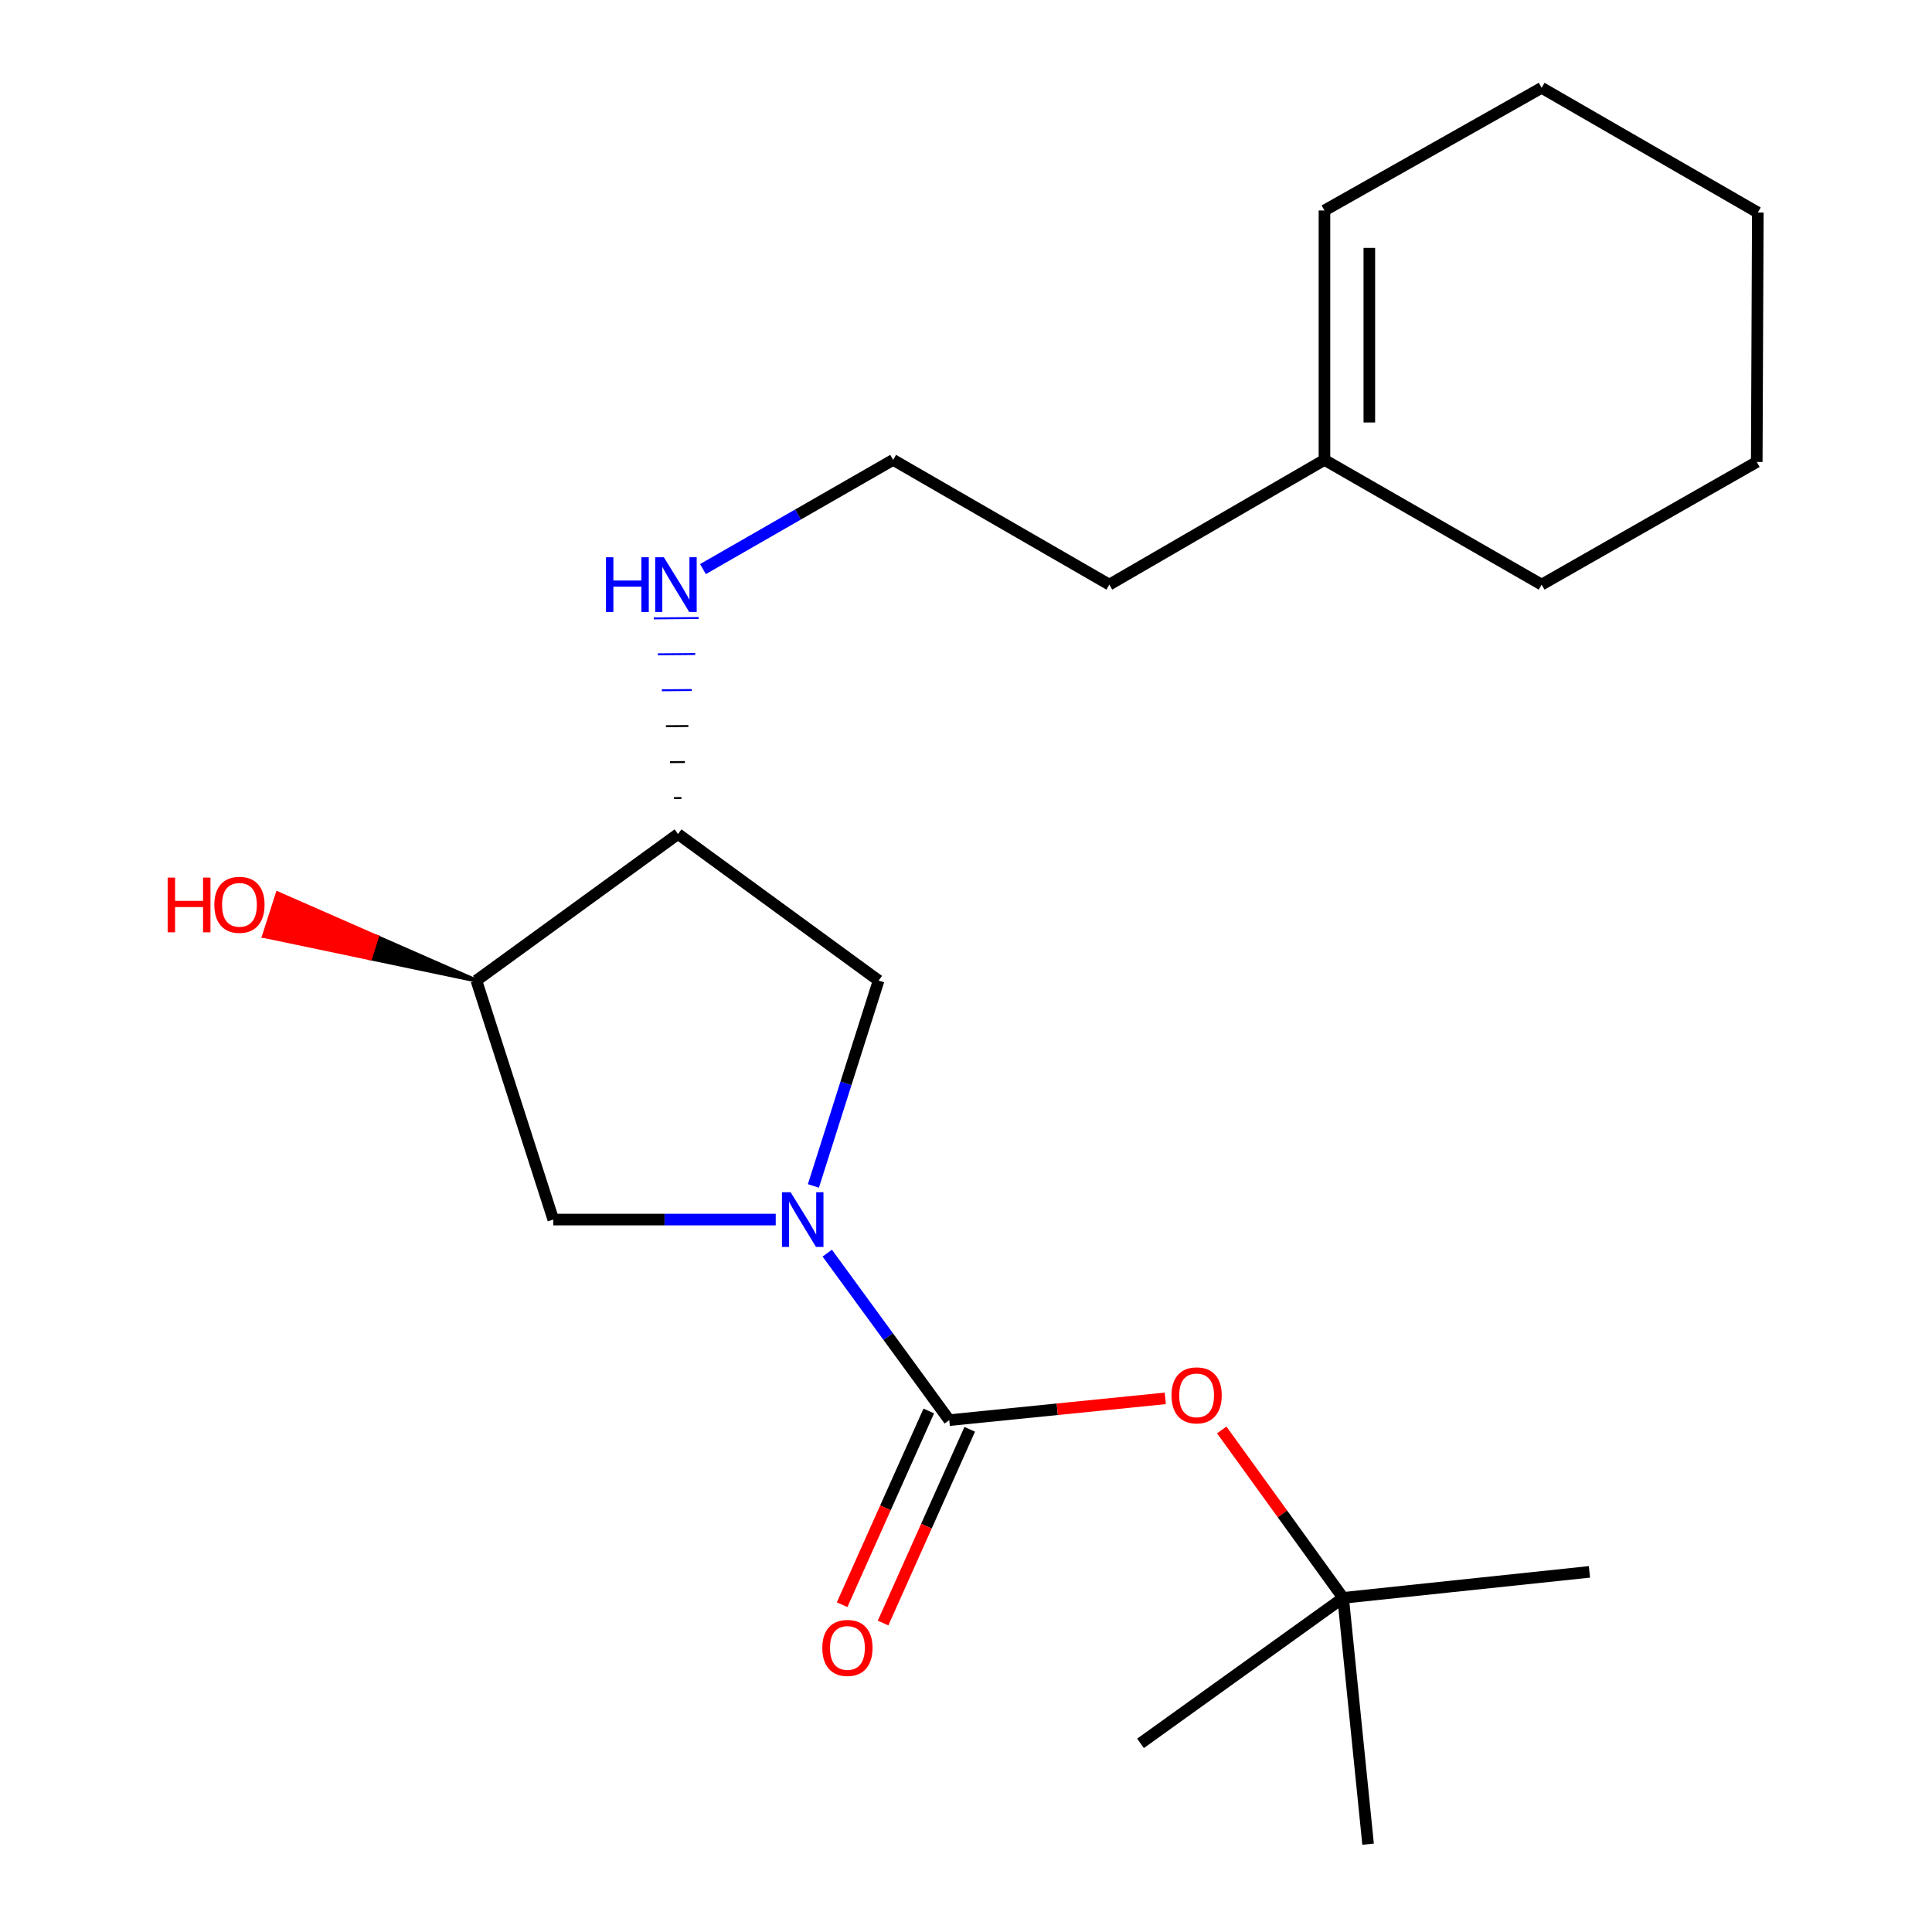 <?xml version='1.0' encoding='iso-8859-1'?>
<svg version='1.1' baseProfile='full'
              xmlns='http://www.w3.org/2000/svg'
                      xmlns:rdkit='http://www.rdkit.org/xml'
                      xmlns:xlink='http://www.w3.org/1999/xlink'
                  xml:space='preserve'
width='1000px' height='1000px' viewBox='0 0 1000 1000'>
<!-- END OF HEADER -->
<rect style='opacity:1.0;fill:#FFFFFF;stroke:none' width='1000' height='1000' x='0' y='0'> </rect>
<path class='bond-0' d='M 428.179,648.621 L 459.756,691.843' style='fill:none;fill-rule:evenodd;stroke:#0000FF;stroke-width:6px;stroke-linecap:butt;stroke-linejoin:miter;stroke-opacity:1' />
<path class='bond-0' d='M 459.756,691.843 L 491.333,735.065' style='fill:none;fill-rule:evenodd;stroke:#000000;stroke-width:6px;stroke-linecap:butt;stroke-linejoin:miter;stroke-opacity:1' />
<path class='bond-2' d='M 421.012,613.842 L 437.891,560.688' style='fill:none;fill-rule:evenodd;stroke:#0000FF;stroke-width:6px;stroke-linecap:butt;stroke-linejoin:miter;stroke-opacity:1' />
<path class='bond-2' d='M 437.891,560.688 L 454.77,507.534' style='fill:none;fill-rule:evenodd;stroke:#000000;stroke-width:6px;stroke-linecap:butt;stroke-linejoin:miter;stroke-opacity:1' />
<path class='bond-3' d='M 401.518,631.247 L 343.949,631.247' style='fill:none;fill-rule:evenodd;stroke:#0000FF;stroke-width:6px;stroke-linecap:butt;stroke-linejoin:miter;stroke-opacity:1' />
<path class='bond-3' d='M 343.949,631.247 L 286.38,631.247' style='fill:none;fill-rule:evenodd;stroke:#000000;stroke-width:6px;stroke-linecap:butt;stroke-linejoin:miter;stroke-opacity:1' />
<path class='bond-5' d='M 491.333,735.065 L 547.242,729.426' style='fill:none;fill-rule:evenodd;stroke:#000000;stroke-width:6px;stroke-linecap:butt;stroke-linejoin:miter;stroke-opacity:1' />
<path class='bond-5' d='M 547.242,729.426 L 603.15,723.787' style='fill:none;fill-rule:evenodd;stroke:#FF0000;stroke-width:6px;stroke-linecap:butt;stroke-linejoin:miter;stroke-opacity:1' />
<path class='bond-6' d='M 480.734,730.324 L 458.307,780.459' style='fill:none;fill-rule:evenodd;stroke:#000000;stroke-width:6px;stroke-linecap:butt;stroke-linejoin:miter;stroke-opacity:1' />
<path class='bond-6' d='M 458.307,780.459 L 435.88,830.594' style='fill:none;fill-rule:evenodd;stroke:#FF0000;stroke-width:6px;stroke-linecap:butt;stroke-linejoin:miter;stroke-opacity:1' />
<path class='bond-6' d='M 501.932,739.807 L 479.506,789.941' style='fill:none;fill-rule:evenodd;stroke:#000000;stroke-width:6px;stroke-linecap:butt;stroke-linejoin:miter;stroke-opacity:1' />
<path class='bond-6' d='M 479.506,789.941 L 457.079,840.076' style='fill:none;fill-rule:evenodd;stroke:#FF0000;stroke-width:6px;stroke-linecap:butt;stroke-linejoin:miter;stroke-opacity:1' />
<path class='bond-1' d='M 350.939,431.687 L 454.77,507.534' style='fill:none;fill-rule:evenodd;stroke:#000000;stroke-width:6px;stroke-linecap:butt;stroke-linejoin:miter;stroke-opacity:1' />
<path class='bond-9' d='M 352.72,413.053 L 348.849,413.085' style='fill:none;fill-rule:evenodd;stroke:#000000;stroke-width:1.0px;stroke-linecap:butt;stroke-linejoin:miter;stroke-opacity:1' />
<path class='bond-9' d='M 354.5,394.42 L 346.76,394.484' style='fill:none;fill-rule:evenodd;stroke:#000000;stroke-width:1.0px;stroke-linecap:butt;stroke-linejoin:miter;stroke-opacity:1' />
<path class='bond-9' d='M 356.281,375.786 L 344.67,375.882' style='fill:none;fill-rule:evenodd;stroke:#000000;stroke-width:1.0px;stroke-linecap:butt;stroke-linejoin:miter;stroke-opacity:1' />
<path class='bond-9' d='M 358.062,357.152 L 342.581,357.281' style='fill:none;fill-rule:evenodd;stroke:#0000FF;stroke-width:1.0px;stroke-linecap:butt;stroke-linejoin:miter;stroke-opacity:1' />
<path class='bond-9' d='M 359.843,338.519 L 340.491,338.679' style='fill:none;fill-rule:evenodd;stroke:#0000FF;stroke-width:1.0px;stroke-linecap:butt;stroke-linejoin:miter;stroke-opacity:1' />
<path class='bond-9' d='M 361.623,319.885 L 338.401,320.078' style='fill:none;fill-rule:evenodd;stroke:#0000FF;stroke-width:1.0px;stroke-linecap:butt;stroke-linejoin:miter;stroke-opacity:1' />
<path class='bond-21' d='M 350.939,431.687 L 246.579,507.534' style='fill:none;fill-rule:evenodd;stroke:#000000;stroke-width:6px;stroke-linecap:butt;stroke-linejoin:miter;stroke-opacity:1' />
<path class='bond-4' d='M 286.38,631.247 L 246.579,507.534' style='fill:none;fill-rule:evenodd;stroke:#000000;stroke-width:6px;stroke-linecap:butt;stroke-linejoin:miter;stroke-opacity:1' />
<path class='bond-11' d='M 246.579,507.534 L 195.139,484.961 L 191.597,496.019 Z' style='fill:#000000;fill-rule:evenodd;fill-opacity:1;stroke:#000000;stroke-width:2px;stroke-linecap:butt;stroke-linejoin:miter;stroke-opacity:1;' />
<path class='bond-11' d='M 195.139,484.961 L 136.615,484.503 L 143.699,462.387 Z' style='fill:#FF0000;fill-rule:evenodd;fill-opacity:1;stroke:#FF0000;stroke-width:2px;stroke-linecap:butt;stroke-linejoin:miter;stroke-opacity:1;' />
<path class='bond-11' d='M 195.139,484.961 L 191.597,496.019 L 136.615,484.503 Z' style='fill:#FF0000;fill-rule:evenodd;fill-opacity:1;stroke:#FF0000;stroke-width:2px;stroke-linecap:butt;stroke-linejoin:miter;stroke-opacity:1;' />
<path class='bond-8' d='M 632.377,740.147 L 663.79,783.6' style='fill:none;fill-rule:evenodd;stroke:#FF0000;stroke-width:6px;stroke-linecap:butt;stroke-linejoin:miter;stroke-opacity:1' />
<path class='bond-8' d='M 663.79,783.6 L 695.202,827.053' style='fill:none;fill-rule:evenodd;stroke:#000000;stroke-width:6px;stroke-linecap:butt;stroke-linejoin:miter;stroke-opacity:1' />
<path class='bond-7' d='M 685.539,238.035 L 574.186,302.594' style='fill:none;fill-rule:evenodd;stroke:#000000;stroke-width:6px;stroke-linecap:butt;stroke-linejoin:miter;stroke-opacity:1' />
<path class='bond-10' d='M 685.539,238.035 L 685.539,108.943' style='fill:none;fill-rule:evenodd;stroke:#000000;stroke-width:6px;stroke-linecap:butt;stroke-linejoin:miter;stroke-opacity:1' />
<path class='bond-10' d='M 708.762,218.671 L 708.762,128.307' style='fill:none;fill-rule:evenodd;stroke:#000000;stroke-width:6px;stroke-linecap:butt;stroke-linejoin:miter;stroke-opacity:1' />
<path class='bond-14' d='M 685.539,238.035 L 797.95,302.594' style='fill:none;fill-rule:evenodd;stroke:#000000;stroke-width:6px;stroke-linecap:butt;stroke-linejoin:miter;stroke-opacity:1' />
<path class='bond-15' d='M 695.202,827.053 L 708.117,954.545' style='fill:none;fill-rule:evenodd;stroke:#000000;stroke-width:6px;stroke-linecap:butt;stroke-linejoin:miter;stroke-opacity:1' />
<path class='bond-16' d='M 695.202,827.053 L 590.326,902.359' style='fill:none;fill-rule:evenodd;stroke:#000000;stroke-width:6px;stroke-linecap:butt;stroke-linejoin:miter;stroke-opacity:1' />
<path class='bond-17' d='M 695.202,827.053 L 822.695,813.597' style='fill:none;fill-rule:evenodd;stroke:#000000;stroke-width:6px;stroke-linecap:butt;stroke-linejoin:miter;stroke-opacity:1' />
<path class='bond-12' d='M 363.849,294.566 L 413.07,266.3' style='fill:none;fill-rule:evenodd;stroke:#0000FF;stroke-width:6px;stroke-linecap:butt;stroke-linejoin:miter;stroke-opacity:1' />
<path class='bond-12' d='M 413.07,266.3 L 462.292,238.035' style='fill:none;fill-rule:evenodd;stroke:#000000;stroke-width:6px;stroke-linecap:butt;stroke-linejoin:miter;stroke-opacity:1' />
<path class='bond-18' d='M 685.539,108.943 L 797.95,45.455' style='fill:none;fill-rule:evenodd;stroke:#000000;stroke-width:6px;stroke-linecap:butt;stroke-linejoin:miter;stroke-opacity:1' />
<path class='bond-13' d='M 462.292,238.035 L 574.186,302.594' style='fill:none;fill-rule:evenodd;stroke:#000000;stroke-width:6px;stroke-linecap:butt;stroke-linejoin:miter;stroke-opacity:1' />
<path class='bond-19' d='M 797.95,302.594 L 909.29,239.106' style='fill:none;fill-rule:evenodd;stroke:#000000;stroke-width:6px;stroke-linecap:butt;stroke-linejoin:miter;stroke-opacity:1' />
<path class='bond-22' d='M 797.95,45.455 L 909.845,110.001' style='fill:none;fill-rule:evenodd;stroke:#000000;stroke-width:6px;stroke-linecap:butt;stroke-linejoin:miter;stroke-opacity:1' />
<path class='bond-20' d='M 909.29,239.106 L 909.845,110.001' style='fill:none;fill-rule:evenodd;stroke:#000000;stroke-width:6px;stroke-linecap:butt;stroke-linejoin:miter;stroke-opacity:1' />
<path  class='atom-0' d='M 409.225 617.087
L 418.505 632.087
Q 419.425 633.567, 420.905 636.247
Q 422.385 638.927, 422.465 639.087
L 422.465 617.087
L 426.225 617.087
L 426.225 645.407
L 422.345 645.407
L 412.385 629.007
Q 411.225 627.087, 409.985 624.887
Q 408.785 622.687, 408.425 622.007
L 408.425 645.407
L 404.745 645.407
L 404.745 617.087
L 409.225 617.087
' fill='#0000FF'/>
<path  class='atom-6' d='M 606.367 722.231
Q 606.367 715.431, 609.727 711.631
Q 613.087 707.831, 619.367 707.831
Q 625.647 707.831, 629.007 711.631
Q 632.367 715.431, 632.367 722.231
Q 632.367 729.111, 628.967 733.031
Q 625.567 736.911, 619.367 736.911
Q 613.127 736.911, 609.727 733.031
Q 606.367 729.151, 606.367 722.231
M 619.367 733.711
Q 623.687 733.711, 626.007 730.831
Q 628.367 727.911, 628.367 722.231
Q 628.367 716.671, 626.007 713.871
Q 623.687 711.031, 619.367 711.031
Q 615.047 711.031, 612.687 713.831
Q 610.367 716.631, 610.367 722.231
Q 610.367 727.951, 612.687 730.831
Q 615.047 733.711, 619.367 733.711
' fill='#FF0000'/>
<path  class='atom-7' d='M 425.63 852.962
Q 425.63 846.162, 428.99 842.362
Q 432.35 838.562, 438.63 838.562
Q 444.91 838.562, 448.27 842.362
Q 451.63 846.162, 451.63 852.962
Q 451.63 859.842, 448.23 863.762
Q 444.83 867.642, 438.63 867.642
Q 432.39 867.642, 428.99 863.762
Q 425.63 859.882, 425.63 852.962
M 438.63 864.442
Q 442.95 864.442, 445.27 861.562
Q 447.63 858.642, 447.63 852.962
Q 447.63 847.402, 445.27 844.602
Q 442.95 841.762, 438.63 841.762
Q 434.31 841.762, 431.95 844.562
Q 429.63 847.362, 429.63 852.962
Q 429.63 858.682, 431.95 861.562
Q 434.31 864.442, 438.63 864.442
' fill='#FF0000'/>
<path  class='atom-10' d='M 313.648 288.434
L 317.488 288.434
L 317.488 300.474
L 331.968 300.474
L 331.968 288.434
L 335.808 288.434
L 335.808 316.754
L 331.968 316.754
L 331.968 303.674
L 317.488 303.674
L 317.488 316.754
L 313.648 316.754
L 313.648 288.434
' fill='#0000FF'/>
<path  class='atom-10' d='M 343.608 288.434
L 352.888 303.434
Q 353.808 304.914, 355.288 307.594
Q 356.768 310.274, 356.848 310.434
L 356.848 288.434
L 360.608 288.434
L 360.608 316.754
L 356.728 316.754
L 346.768 300.354
Q 345.608 298.434, 344.368 296.234
Q 343.168 294.034, 342.808 293.354
L 342.808 316.754
L 339.128 316.754
L 339.128 288.434
L 343.608 288.434
' fill='#0000FF'/>
<path  class='atom-12' d='M 86.777 454.249
L 90.617 454.249
L 90.617 466.289
L 105.097 466.289
L 105.097 454.249
L 108.937 454.249
L 108.937 482.569
L 105.097 482.569
L 105.097 469.489
L 90.617 469.489
L 90.617 482.569
L 86.777 482.569
L 86.777 454.249
' fill='#FF0000'/>
<path  class='atom-12' d='M 110.937 468.329
Q 110.937 461.529, 114.297 457.729
Q 117.657 453.929, 123.937 453.929
Q 130.217 453.929, 133.577 457.729
Q 136.937 461.529, 136.937 468.329
Q 136.937 475.209, 133.537 479.129
Q 130.137 483.009, 123.937 483.009
Q 117.697 483.009, 114.297 479.129
Q 110.937 475.249, 110.937 468.329
M 123.937 479.809
Q 128.257 479.809, 130.577 476.929
Q 132.937 474.009, 132.937 468.329
Q 132.937 462.769, 130.577 459.969
Q 128.257 457.129, 123.937 457.129
Q 119.617 457.129, 117.257 459.929
Q 114.937 462.729, 114.937 468.329
Q 114.937 474.049, 117.257 476.929
Q 119.617 479.809, 123.937 479.809
' fill='#FF0000'/>
</svg>
